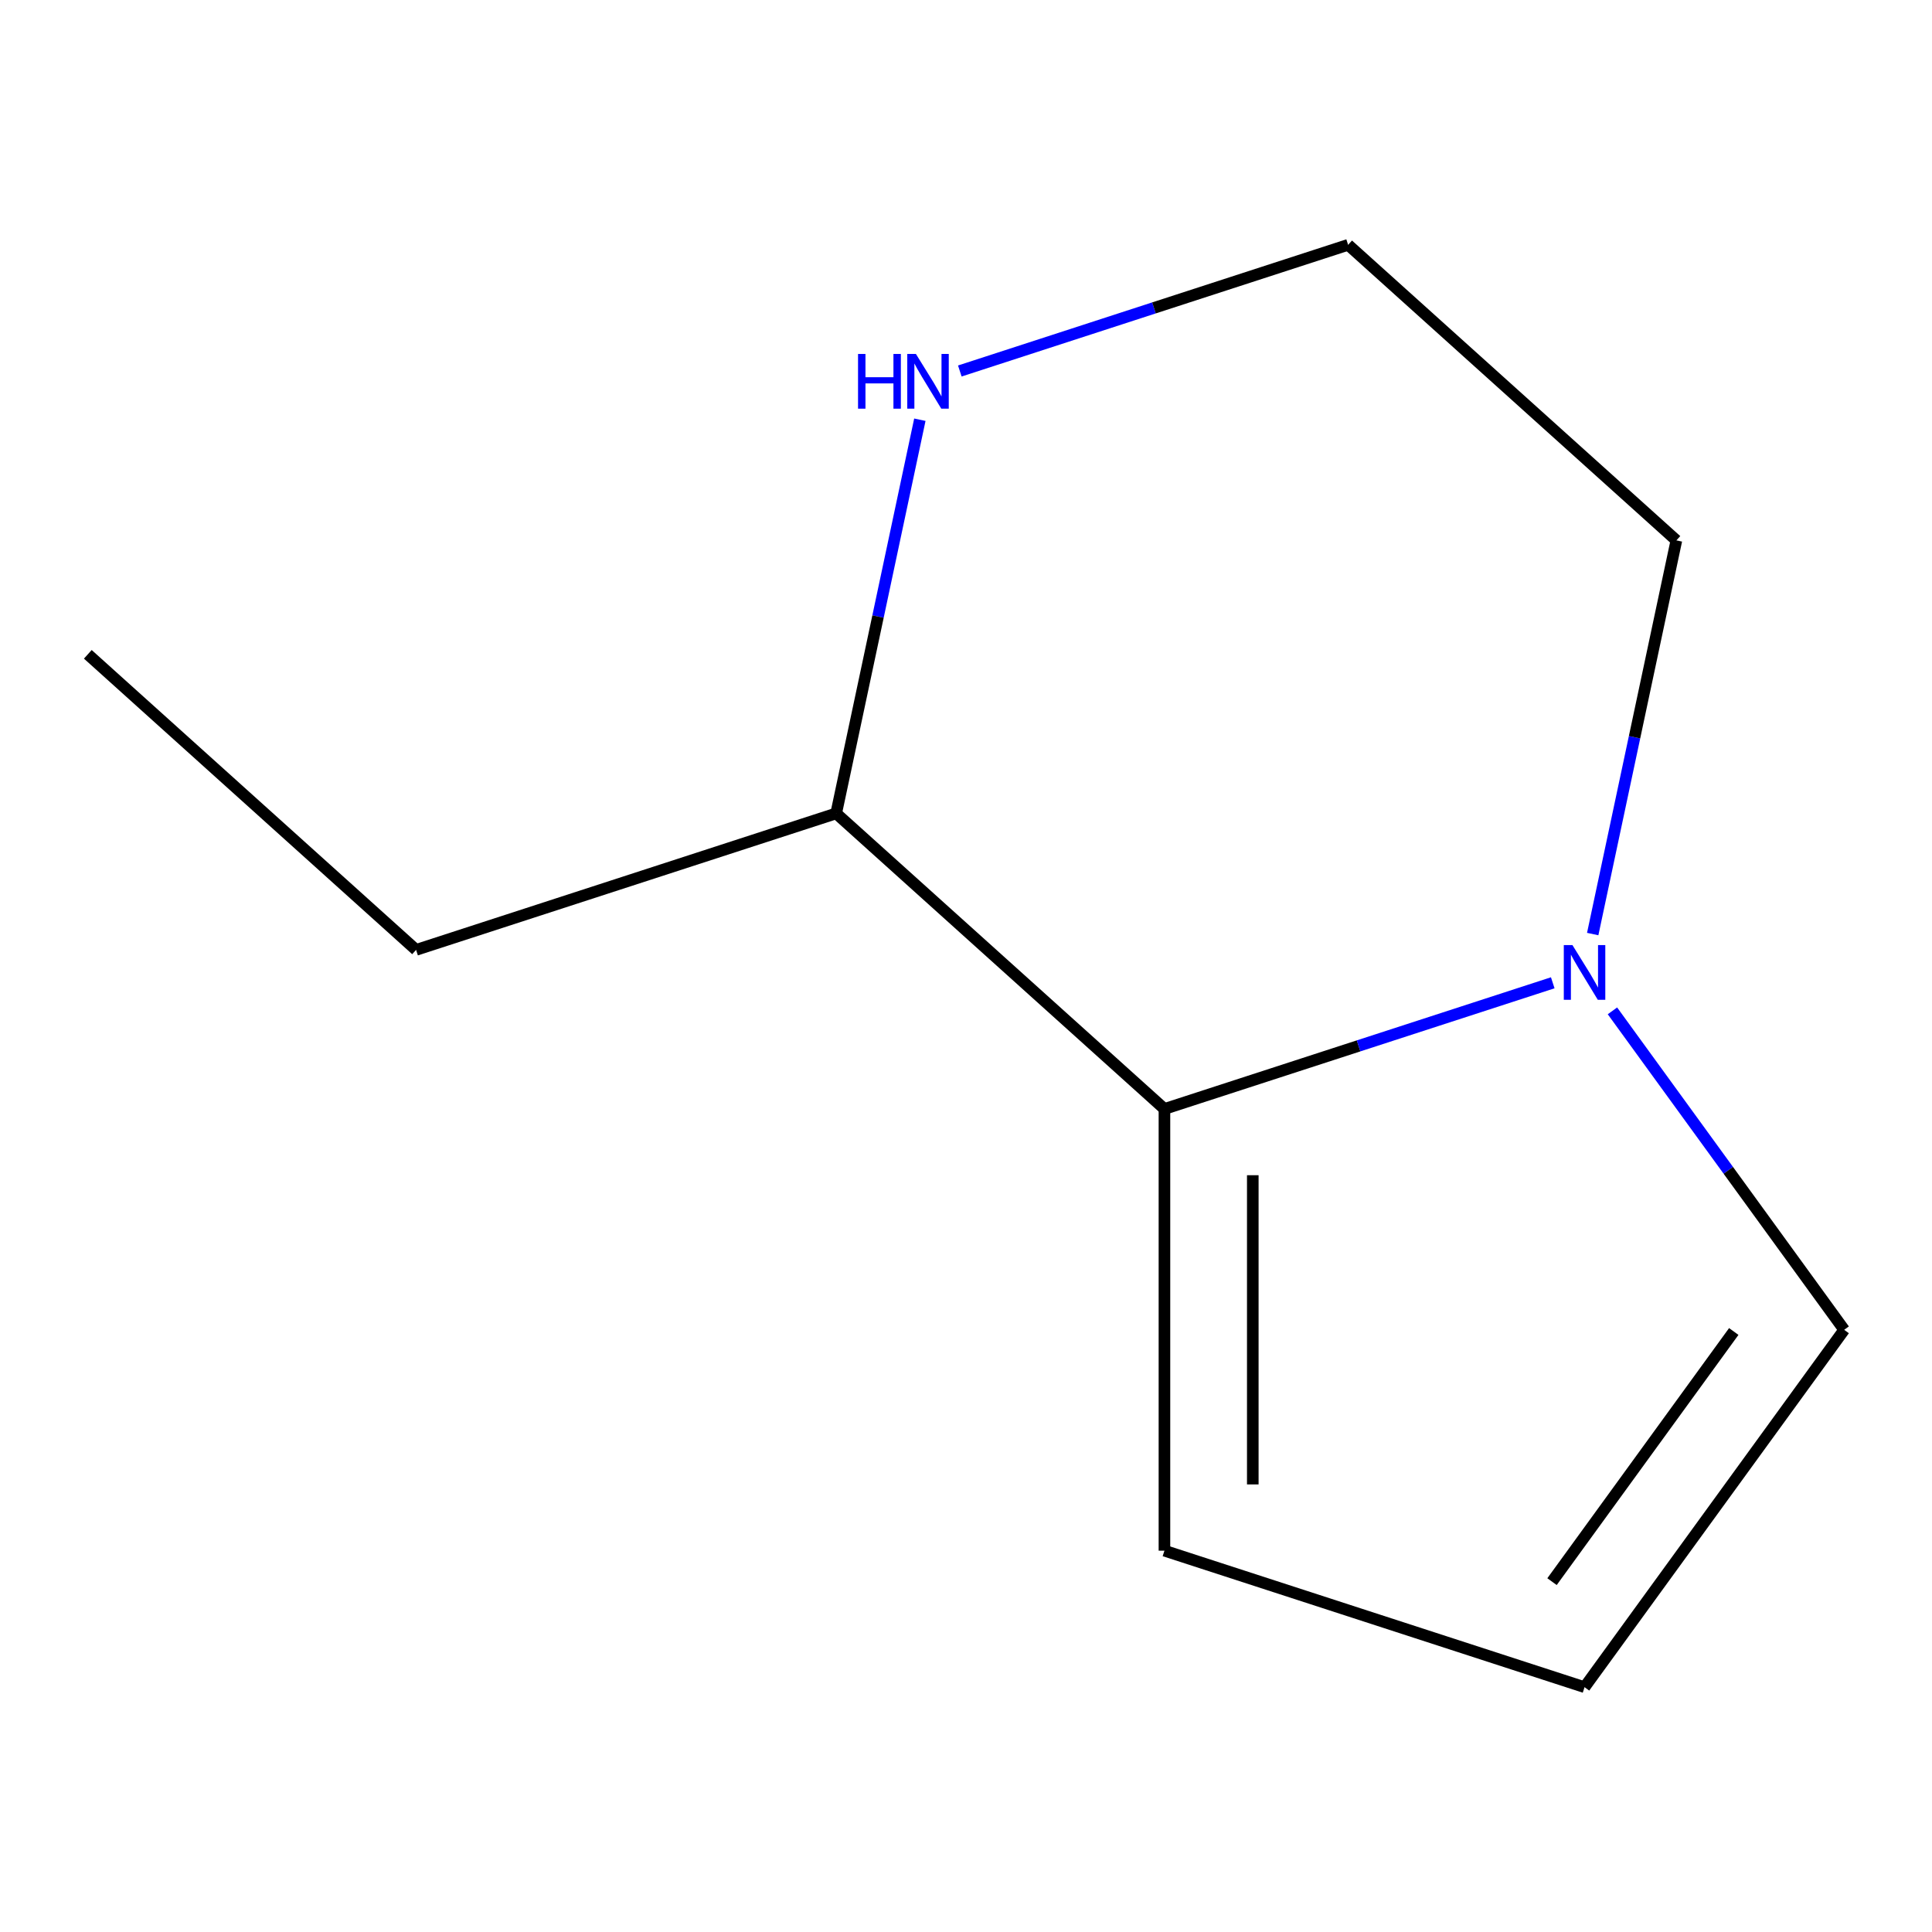 <?xml version='1.0' encoding='iso-8859-1'?>
<svg version='1.1' baseProfile='full'
              xmlns='http://www.w3.org/2000/svg'
                      xmlns:rdkit='http://www.rdkit.org/xml'
                      xmlns:xlink='http://www.w3.org/1999/xlink'
                  xml:space='preserve'
width='1000px' height='1000px' viewBox='0 0 1000 1000'>
<!-- END OF HEADER -->
<rect style='opacity:1.0;fill:#FFFFFF;stroke:none' width='1000' height='1000' x='0' y='0'> </rect>
<path class='bond-0' d='M 602.714,573.995 L 703.208,541.342' style='fill:none;fill-rule:evenodd;stroke:#000000;stroke-width:6px;stroke-linecap:butt;stroke-linejoin:miter;stroke-opacity:1' />
<path class='bond-0' d='M 703.208,541.342 L 803.702,508.69' style='fill:none;fill-rule:evenodd;stroke:#0000FF;stroke-width:6px;stroke-linecap:butt;stroke-linejoin:miter;stroke-opacity:1' />
<path class='bond-3' d='M 602.714,573.995 L 602.714,802.629' style='fill:none;fill-rule:evenodd;stroke:#000000;stroke-width:6px;stroke-linecap:butt;stroke-linejoin:miter;stroke-opacity:1' />
<path class='bond-3' d='M 648.441,608.29 L 648.441,768.334' style='fill:none;fill-rule:evenodd;stroke:#000000;stroke-width:6px;stroke-linecap:butt;stroke-linejoin:miter;stroke-opacity:1' />
<path class='bond-4' d='M 602.714,573.995 L 432.806,421.009' style='fill:none;fill-rule:evenodd;stroke:#000000;stroke-width:6px;stroke-linecap:butt;stroke-linejoin:miter;stroke-opacity:1' />
<path class='bond-2' d='M 834.599,523.219 L 894.572,605.765' style='fill:none;fill-rule:evenodd;stroke:#0000FF;stroke-width:6px;stroke-linecap:butt;stroke-linejoin:miter;stroke-opacity:1' />
<path class='bond-2' d='M 894.572,605.765 L 954.545,688.312' style='fill:none;fill-rule:evenodd;stroke:#000000;stroke-width:6px;stroke-linecap:butt;stroke-linejoin:miter;stroke-opacity:1' />
<path class='bond-7' d='M 824.383,483.467 L 846.038,381.586' style='fill:none;fill-rule:evenodd;stroke:#0000FF;stroke-width:6px;stroke-linecap:butt;stroke-linejoin:miter;stroke-opacity:1' />
<path class='bond-7' d='M 846.038,381.586 L 867.694,279.706' style='fill:none;fill-rule:evenodd;stroke:#000000;stroke-width:6px;stroke-linecap:butt;stroke-linejoin:miter;stroke-opacity:1' />
<path class='bond-1' d='M 476.117,217.247 L 454.462,319.128' style='fill:none;fill-rule:evenodd;stroke:#0000FF;stroke-width:6px;stroke-linecap:butt;stroke-linejoin:miter;stroke-opacity:1' />
<path class='bond-1' d='M 454.462,319.128 L 432.806,421.009' style='fill:none;fill-rule:evenodd;stroke:#000000;stroke-width:6px;stroke-linecap:butt;stroke-linejoin:miter;stroke-opacity:1' />
<path class='bond-6' d='M 496.798,192.025 L 597.292,159.372' style='fill:none;fill-rule:evenodd;stroke:#0000FF;stroke-width:6px;stroke-linecap:butt;stroke-linejoin:miter;stroke-opacity:1' />
<path class='bond-6' d='M 597.292,159.372 L 697.786,126.72' style='fill:none;fill-rule:evenodd;stroke:#000000;stroke-width:6px;stroke-linecap:butt;stroke-linejoin:miter;stroke-opacity:1' />
<path class='bond-10' d='M 954.545,688.312 L 820.158,873.28' style='fill:none;fill-rule:evenodd;stroke:#000000;stroke-width:6px;stroke-linecap:butt;stroke-linejoin:miter;stroke-opacity:1' />
<path class='bond-10' d='M 897.394,689.18 L 803.322,818.658' style='fill:none;fill-rule:evenodd;stroke:#000000;stroke-width:6px;stroke-linecap:butt;stroke-linejoin:miter;stroke-opacity:1' />
<path class='bond-5' d='M 602.714,802.629 L 820.158,873.28' style='fill:none;fill-rule:evenodd;stroke:#000000;stroke-width:6px;stroke-linecap:butt;stroke-linejoin:miter;stroke-opacity:1' />
<path class='bond-8' d='M 432.806,421.009 L 215.363,491.661' style='fill:none;fill-rule:evenodd;stroke:#000000;stroke-width:6px;stroke-linecap:butt;stroke-linejoin:miter;stroke-opacity:1' />
<path class='bond-11' d='M 697.786,126.72 L 867.694,279.706' style='fill:none;fill-rule:evenodd;stroke:#000000;stroke-width:6px;stroke-linecap:butt;stroke-linejoin:miter;stroke-opacity:1' />
<path class='bond-9' d='M 215.363,491.661 L 45.455,338.675' style='fill:none;fill-rule:evenodd;stroke:#000000;stroke-width:6px;stroke-linecap:butt;stroke-linejoin:miter;stroke-opacity:1' />
<path  class='atom-1' d='M 813.898 489.183
L 823.178 504.183
Q 824.098 505.663, 825.578 508.343
Q 827.058 511.023, 827.138 511.183
L 827.138 489.183
L 830.898 489.183
L 830.898 517.503
L 827.018 517.503
L 817.058 501.103
Q 815.898 499.183, 814.658 496.983
Q 813.458 494.783, 813.098 494.103
L 813.098 517.503
L 809.418 517.503
L 809.418 489.183
L 813.898 489.183
' fill='#0000FF'/>
<path  class='atom-2' d='M 444.122 183.211
L 447.962 183.211
L 447.962 195.251
L 462.442 195.251
L 462.442 183.211
L 466.282 183.211
L 466.282 211.531
L 462.442 211.531
L 462.442 198.451
L 447.962 198.451
L 447.962 211.531
L 444.122 211.531
L 444.122 183.211
' fill='#0000FF'/>
<path  class='atom-2' d='M 474.082 183.211
L 483.362 198.211
Q 484.282 199.691, 485.762 202.371
Q 487.242 205.051, 487.322 205.211
L 487.322 183.211
L 491.082 183.211
L 491.082 211.531
L 487.202 211.531
L 477.242 195.131
Q 476.082 193.211, 474.842 191.011
Q 473.642 188.811, 473.282 188.131
L 473.282 211.531
L 469.602 211.531
L 469.602 183.211
L 474.082 183.211
' fill='#0000FF'/>
</svg>
